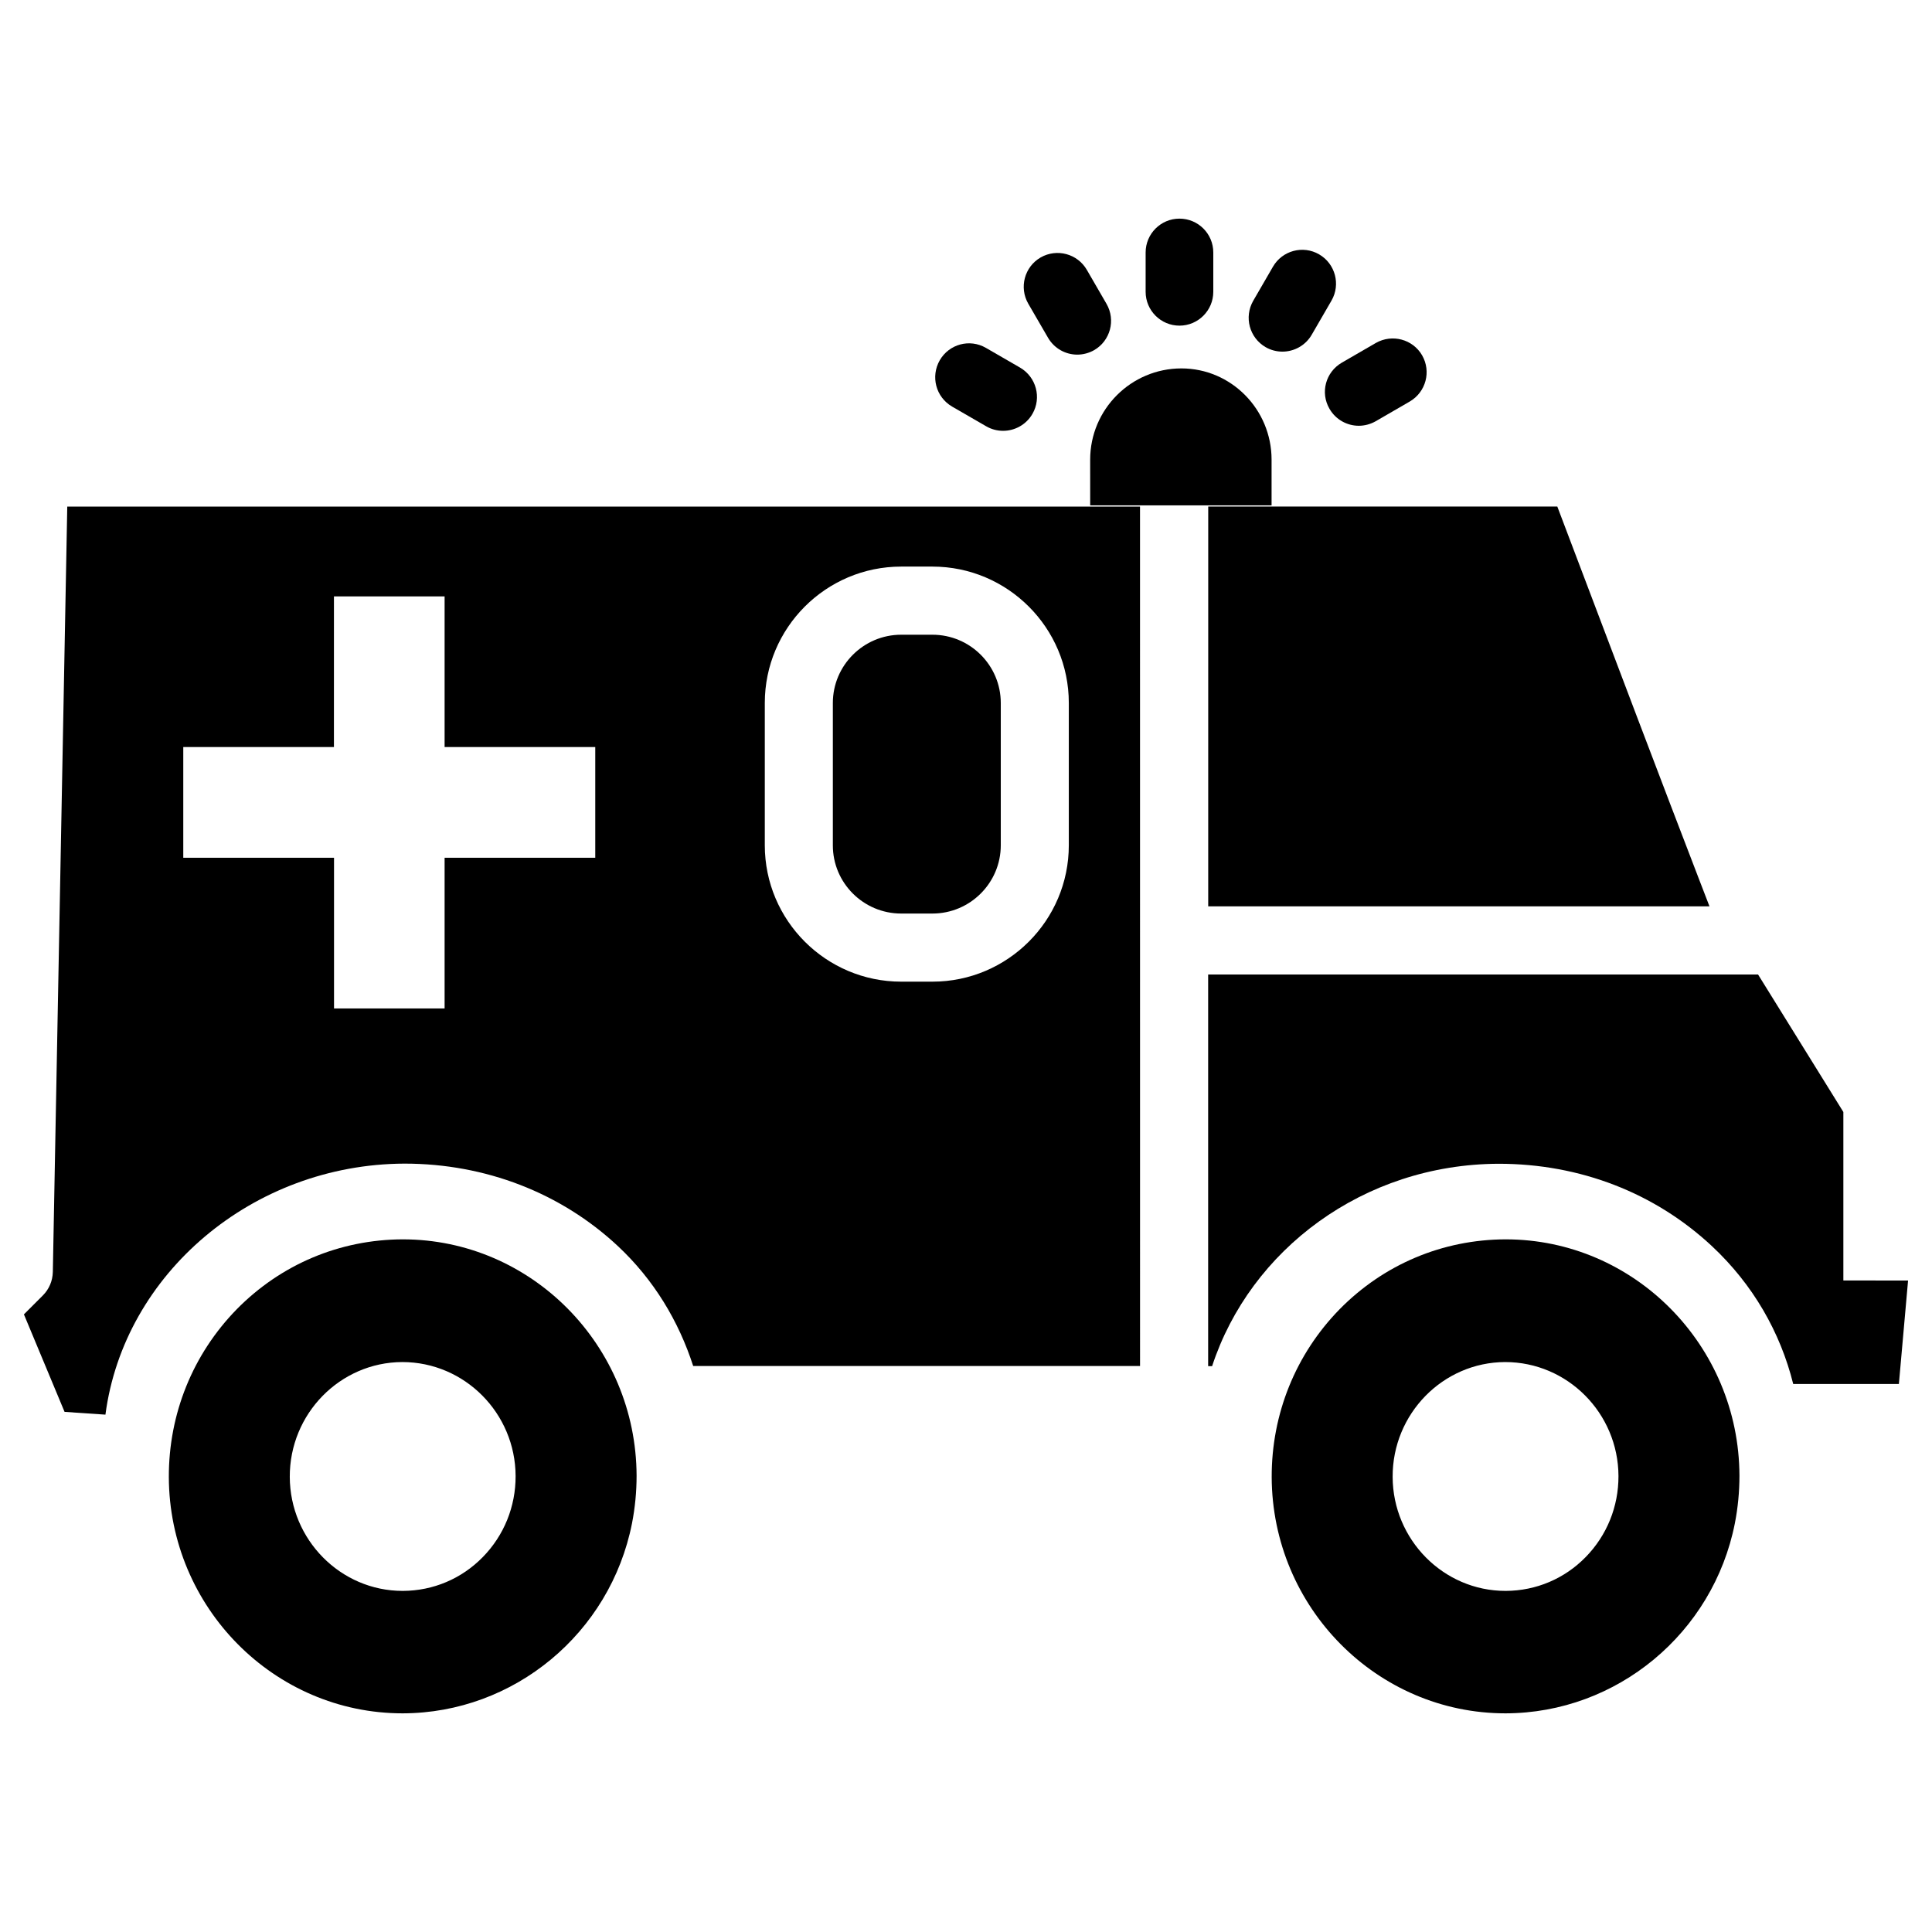 <?xml version="1.0" encoding="UTF-8"?>
<!-- Uploaded to: ICON Repo, www.svgrepo.com, Generator: ICON Repo Mixer Tools -->
<svg fill="#000000" width="800px" height="800px" version="1.1" viewBox="144 144 512 512" xmlns="http://www.w3.org/2000/svg">
 <g>
  <path d="m464.17 384.19h132.86c-0.84-2.184-1.785-4.598-2.832-7.348-4.492-11.652-10.391-27.121-16.27-42.594-8.668-22.82-17.297-45.617-21.223-56.008h-92.512l-0.004 105.95z"/>
  <path d="m382.83 386.1h8.27c9.992 0 18.117-8.125 18.117-18.094v-37.703c0-9.973-8.125-18.094-18.117-18.094h-8.27c-9.992 0-18.117 8.125-18.117 18.094v37.703c-0.02 9.969 8.102 18.094 18.117 18.094z"/>
  <path d="m250.75 472.44c-16.73 0.043-32.348 6.656-44.02 18.535-11.652 11.922-18.031 27.73-17.988 44.48 0.125 34.555 27.918 62.598 61.969 62.598 29.559-0.062 55.02-21.266 60.773-50.34 0.82-4.176 1.219-8.438 1.219-12.66-0.133-34.523-27.906-62.613-61.953-62.613zm21.199 84.199c-5.625 5.75-13.141 8.922-21.141 8.965h-0.102c-16.438 0-29.852-13.562-29.914-30.207-0.062-16.73 13.328-30.375 29.809-30.438 16.543 0 29.977 13.562 30.039 30.207 0.023 8.082-3.062 15.723-8.691 21.473z"/>
  <path d="m543.02 472.44c-16.73 0.043-32.348 6.656-44.02 18.535-11.652 11.922-18.031 27.73-17.988 44.48 0.125 34.555 27.918 62.598 61.969 62.598 29.559-0.062 55.02-21.266 60.773-50.34 0.82-4.176 1.219-8.438 1.219-12.66-0.129-34.523-27.902-62.613-61.953-62.613zm21.203 84.199c-5.625 5.75-13.141 8.922-21.141 8.965h-0.105c-16.438 0-29.852-13.562-29.914-30.207-0.062-16.73 13.328-30.375 29.809-30.438 16.543 0 29.977 13.562 30.039 30.207 0.023 8.082-3.062 15.723-8.688 21.473z"/>
  <path d="m432.91 277.93h48.07v-12.113c0-13.352-10.727-24.184-23.891-24.184-13.328 0-24.184 10.832-24.184 24.184z"/>
  <path d="m632.51 483.34c-0.023 0 0-0.02 0 0v-44.648l-22.609-36.441h-145.73v103.79h1.051c10.098-30.836 40.074-53.488 75.906-53.633h0.02c21.664 0 41.461 7.766 56.531 21.832 10.875 10.16 18.117 22.797 21.539 36.527h28.004l2.434-27.414z"/>
  <path d="m158 481.09c-0.062 2.371-0.988 4.555-2.644 6.215l-5.016 5.016 10.77 25.84 10.832 0.734c4.914-37.406 39.066-66.375 79.246-66.523 21.477 0 41.461 7.766 56.531 21.832 9.594 8.965 16.145 19.941 19.984 31.805h118.42l-0.008-227.76h-284.29zm188.68-150.79c0-19.922 16.207-36.148 36.148-36.148h8.27c19.922 0 36.148 16.207 36.148 36.148v37.703c0 19.922-16.207 36.148-36.148 36.148h-8.27c-19.922 0-36.148-16.207-36.148-36.148zm-154.11 11.672h39.926l0.004-39.926h29.324v39.926h39.926v29.348h-39.926v39.926h-29.305v-39.926h-39.949z"/>
  <path d="m456.57 230.3c4.953 0 8.965-4.031 8.965-8.965v-10.43c0-4.953-4.008-8.965-8.965-8.965-4.953 0-8.965 4.031-8.965 8.965v10.434c0.004 4.934 4.012 8.961 8.965 8.961z"/>
  <path d="m421.73 233.49c1.66 2.875 4.66 4.492 7.766 4.492 1.512 0 3.066-0.398 4.473-1.195 4.281-2.477 5.75-7.957 3.273-12.258l-5.227-9.027c-2.477-4.262-7.934-5.731-12.238-3.273-4.281 2.477-5.75 7.957-3.273 12.258z"/>
  <path d="m396.32 251.75 9.047 5.227c1.406 0.82 2.961 1.195 4.473 1.195 3.086 0 6.109-1.617 7.766-4.492 2.477-4.281 1.008-9.762-3.273-12.258l-9.047-5.227c-4.305-2.5-9.762-1.008-12.238 3.273-2.477 4.324-1.027 9.781 3.273 12.281z"/>
  <path d="m496.33 252.34c1.66 2.875 4.66 4.492 7.766 4.492 1.512 0 3.066-0.398 4.473-1.195l9.027-5.227c4.281-2.5 5.75-7.957 3.273-12.258-2.477-4.262-7.934-5.711-12.238-3.273l-9.027 5.227c-4.305 2.496-5.773 7.953-3.273 12.234z"/>
  <path d="m479.39 235.99c1.406 0.82 2.961 1.195 4.473 1.195 3.086 0 6.109-1.617 7.766-4.492l5.227-9.027c2.477-4.281 1.008-9.781-3.273-12.258-4.305-2.5-9.781-0.988-12.238 3.273l-5.227 9.027c-2.481 4.324-1.008 9.805 3.273 12.281z"/>
 </g>
</svg>